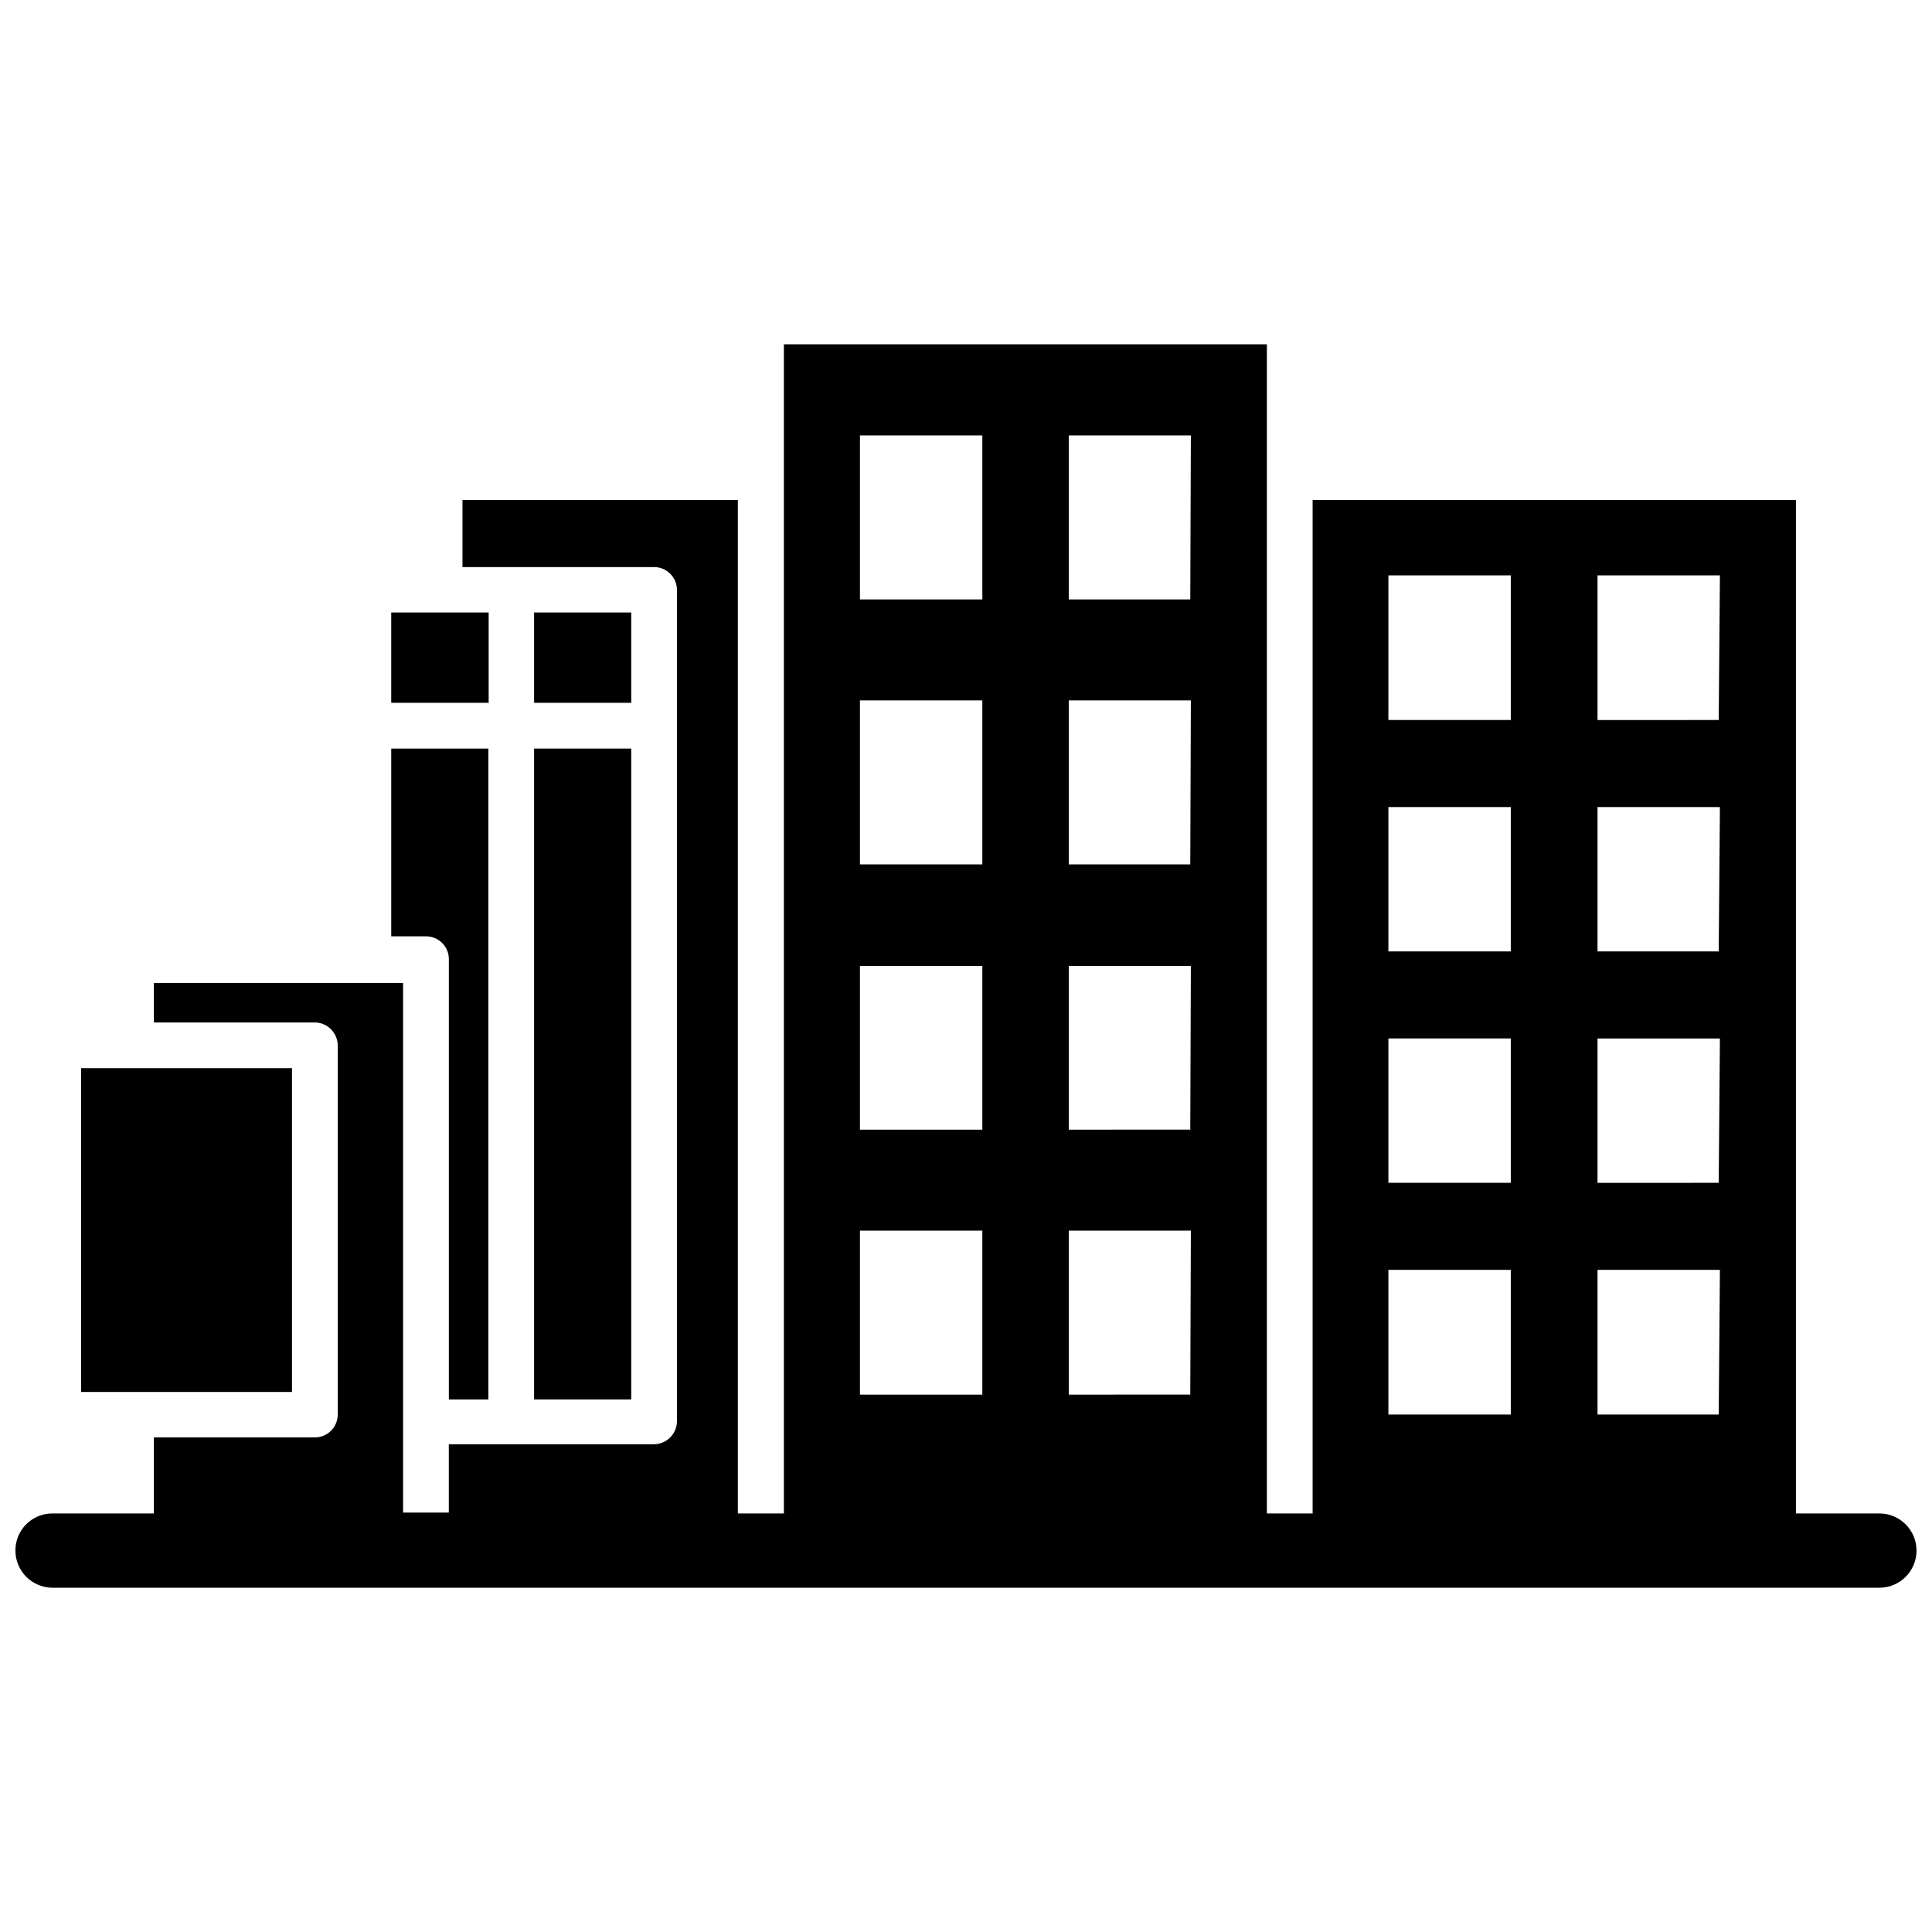<?xml version="1.0" encoding="UTF-8"?>
<!-- Uploaded to: ICON Repo, www.svgrepo.com, Generator: ICON Repo Mixer Tools -->
<svg width="800px" height="800px" version="1.1" viewBox="144 144 512 512" xmlns="http://www.w3.org/2000/svg">
 <defs>
  <clipPath id="a">
   <path d="m148.09 235h503.81v330h-503.81z"/>
  </clipPath>
 </defs>
 <path d="m165.49 427.08h55.891v85.805h-55.891z"/>
 <path d="m262.95 398.43v116.43h10.469l0.004-172.48h-25.742v49.75h9.211c1.648 0 3.227 0.672 4.371 1.859 1.145 1.188 1.754 2.793 1.688 4.441z"/>
 <path d="m247.68 306.32h25.82v23.93h-25.82z"/>
 <path d="m285.54 306.32h25.742v23.93h-25.742z"/>
 <path d="m285.54 342.38h25.742v172.48h-25.742z"/>
 <g clip-path="url(#a)">
  <path d="m642.06 545.08h-22.121v-268.59h-128.08v268.59h-12.121v-309.84h-128v309.84h-12.199v-268.59h-72.977v17.789h50.777c3.316 0 6.016 2.664 6.059 5.984v220.42-0.004c-0.043 3.332-2.731 6.019-6.059 6.062h-54.398v18.105h-12.121v-140.36h-66.047v10.473h42.668c3.328 0.039 6.016 2.731 6.059 6.059v97.93c-0.043 3.316-2.742 5.984-6.059 5.981h-42.668v20.152h-26.844c-2.617-0.02-5.133 1.012-6.981 2.859-1.852 1.852-2.879 4.367-2.859 6.984 0 2.609 1.035 5.109 2.883 6.957 1.844 1.844 4.348 2.883 6.957 2.883h484.13c5.434 0 9.84-4.406 9.84-9.84 0-5.438-4.406-9.844-9.84-9.844zm-237.73-31.488-32.434 0.004v-43.457h32.434zm0-70.219-32.434 0.004v-43.375h32.434zm0-70.297-32.434 0.004v-43.457h32.434zm0-70.219-32.434 0.004v-43.457h32.434zm55.105 210.73-32.199 0.004v-43.457h32.355zm0-70.219-32.199 0.004v-43.375h32.355zm0-70.297-32.199 0.004v-43.457h32.355zm0-70.219-32.199 0.004v-43.457h32.355zm84.938 216.01h-32.434v-38.336h32.434zm0-61.402h-32.434v-38.258h32.434zm0-61.324h-32.434v-38.258h32.434zm0-61.324h-32.434v-38.336h32.434zm55.105 184.05-32.117 0.004v-38.336h32.434zm0-61.402-32.117 0.004v-38.258h32.434zm0-61.324-32.117 0.004v-38.258h32.434zm0-61.324-32.117 0.004v-38.336h32.434z"/>
 </g>
</svg>